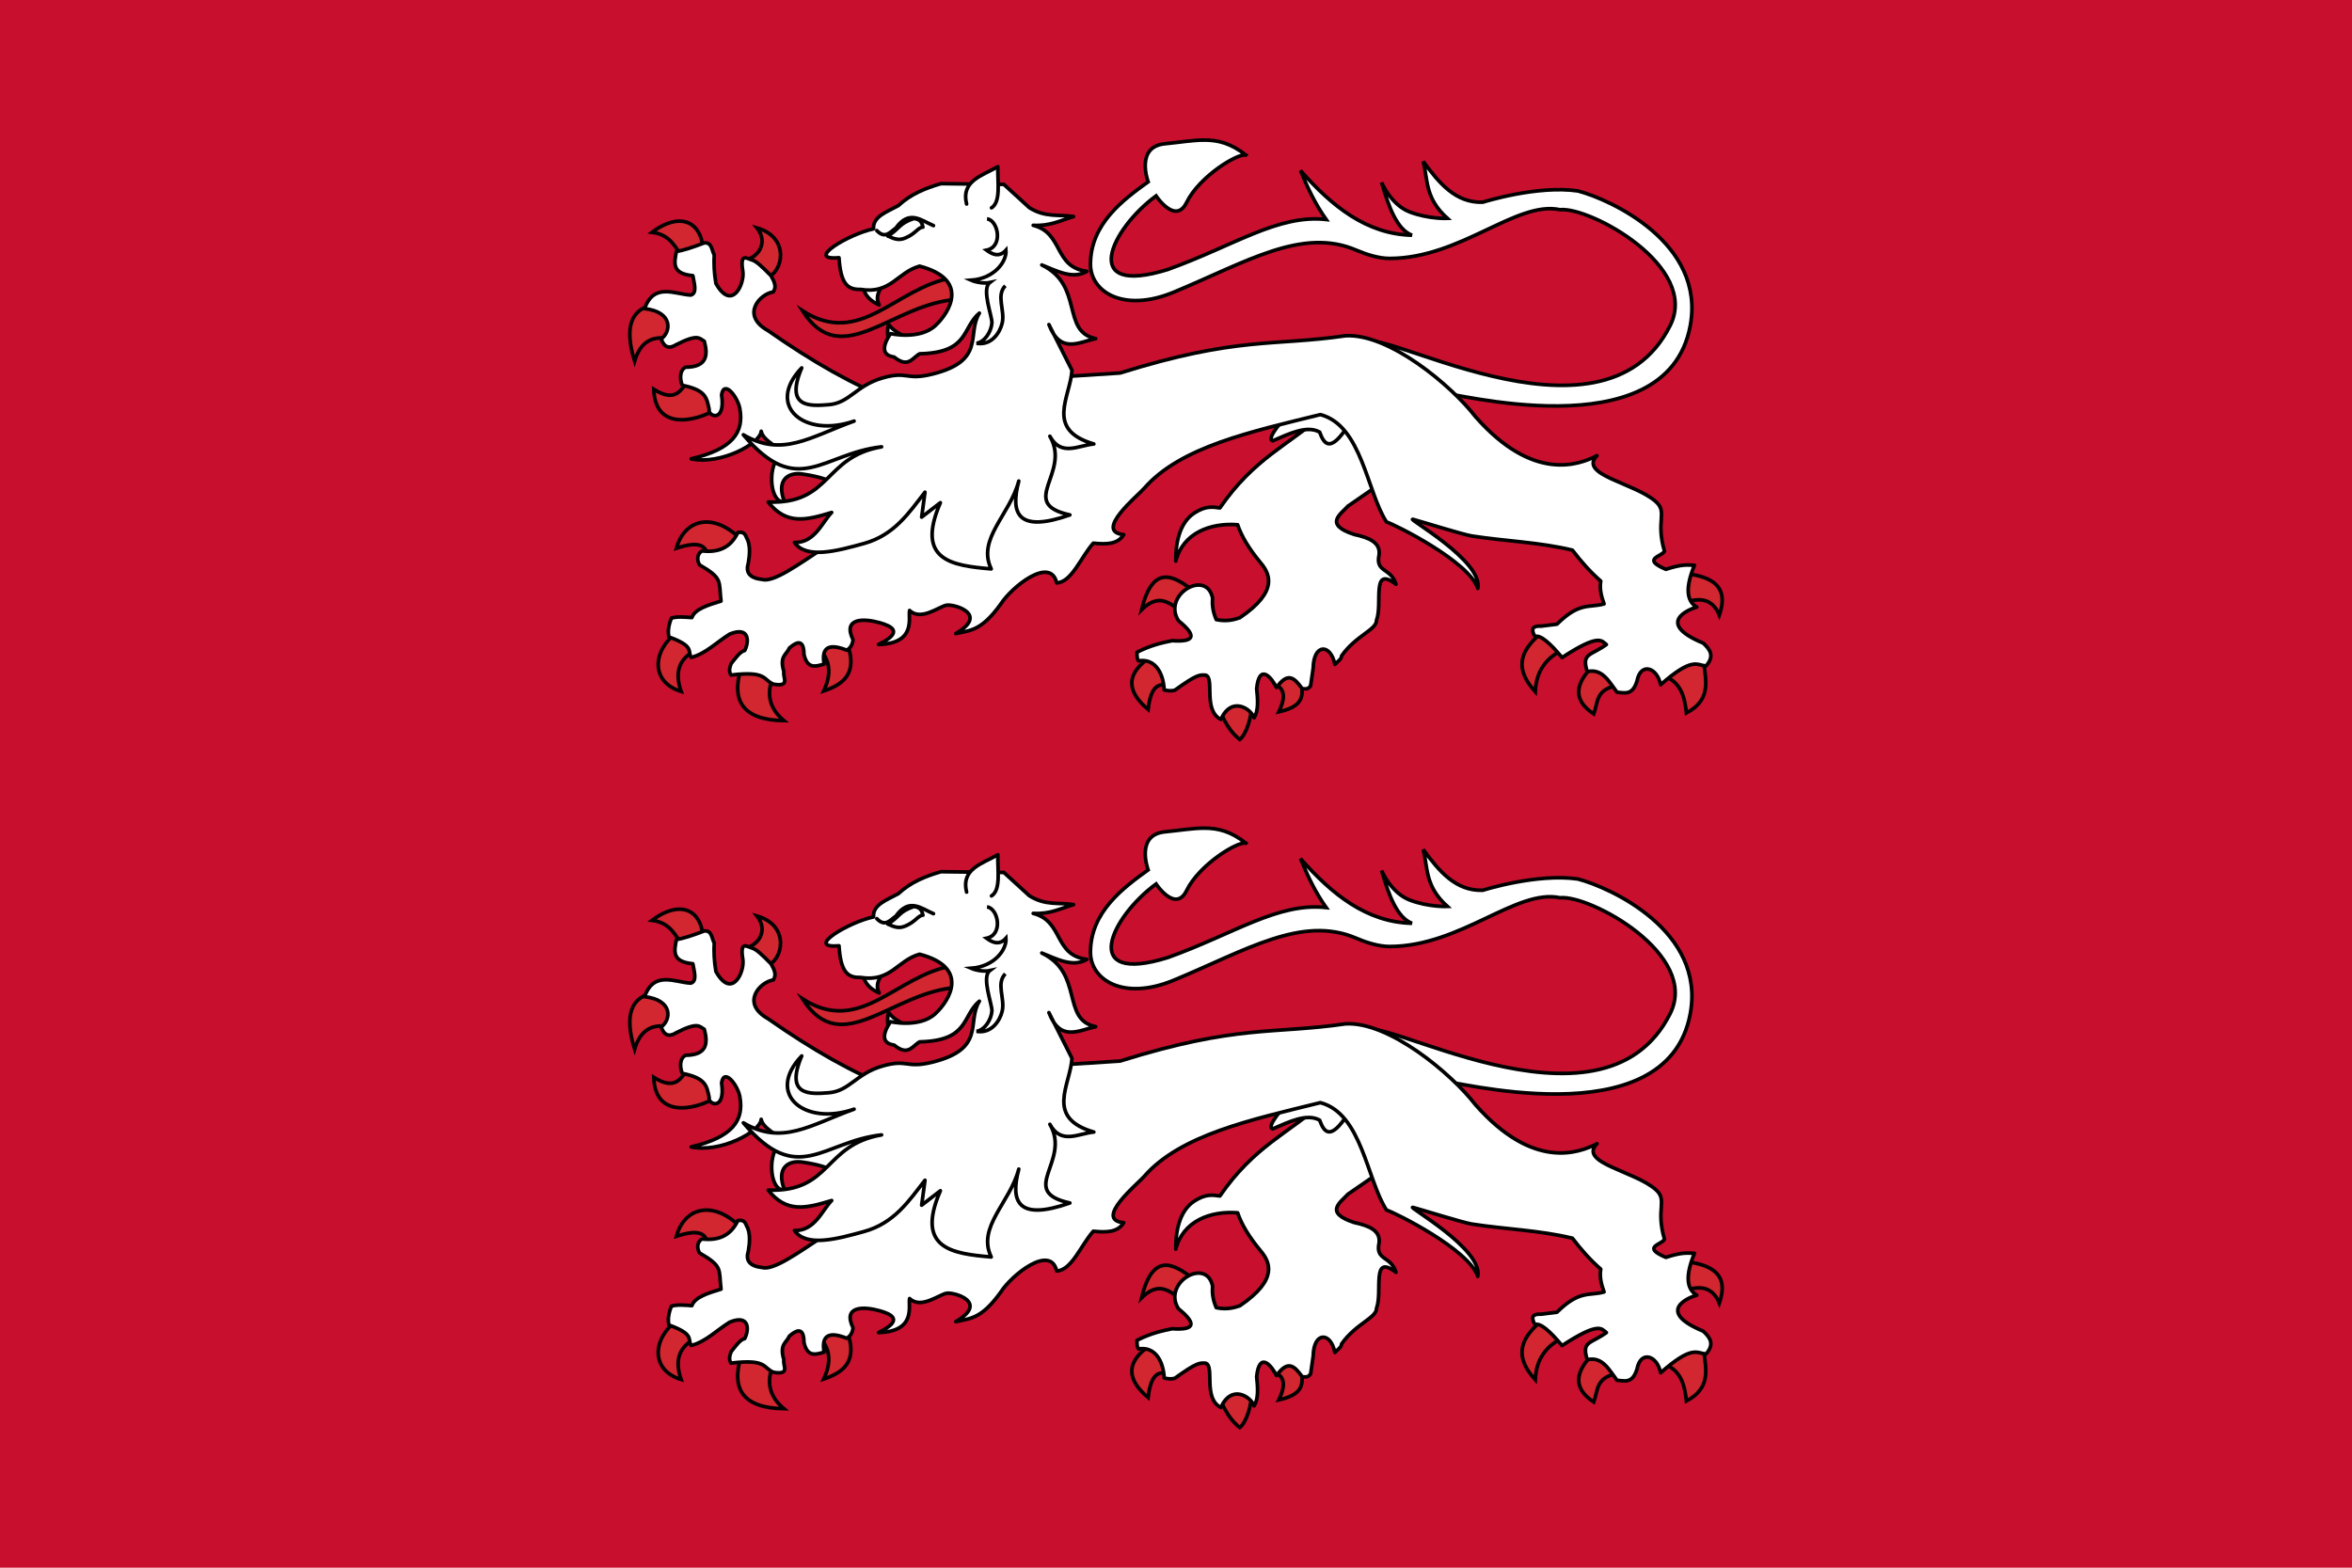 <?xml version="1.0" encoding="UTF-8"?><svg xmlns="http://www.w3.org/2000/svg" viewBox="0 0 324 216"><defs><style>.cls-1,.cls-2,.cls-3,.cls-4,.cls-5,.cls-6{stroke:#000;stroke-width:.5px;}.cls-1,.cls-5{fill:#d22630;stroke-miterlimit:10;}.cls-2,.cls-3,.cls-4{fill:#fff;}.cls-2,.cls-3,.cls-5{fill-rule:evenodd;}.cls-7{fill:#c8102e;}.cls-3,.cls-4{stroke-linecap:round;stroke-linejoin:round;}.cls-6{fill:none;stroke-miterlimit:5.618;}</style></defs><g id="Livello_3"><rect class="cls-7" width="324" height="216"/></g><g id="Livello_5"><g id="Livello_39"><path id="path2307-3" class="cls-2" d="m165.847,19.3c-1.57.004-3.276.3-5.373.509-4.132.412-2.312,5.245-2.312,5.245-3.448,2.489-7.925,5.785-7.947,11.329-.015,3.83,4.553,6.741,11.464,3.876,10.01-4.15,17.688-9,25.15-5.792,1.347.579,3.091,1.143,4.603,1.141,9.826-.015,17.447-8.007,23.465-6.715,4.126-.426,19.246,7.81,15.183,15.946-9.445,18.913-41.711-1.097-42.091,2.634l11.067,6.802c-.098-.611,30.529,8.167,33.785-9.391,2.118-11.419-10.999-17.397-15.467-18.572-5.631-.831-13.117,1.549-13.117,1.549-3.735.124-6.021-2.642-8.201-5.62.659,2.574.213,5.039,3.33,7.849,0,0-2.611.108-5.201-.89-2.59-.998-3.861-4.063-3.861-4.063.998,3.505,2.178,6.513,4.183,7.273-6.232-.143-11.009-3.975-15.355-8.912.982,2.417,2.095,4.716,3.532,6.742-6.651-.72-12.637,3.599-21.835,6.899-12.212,3.78-7.859-5.554-1.594-10.147,0,0,2.674,4.037,4.205.905,1.783-3.647,7.138-6.851,8.171-6.525-2.056-1.627-3.812-2.078-5.784-2.073h-0Zm5.792,2.073c.046.037.088.074.135.112-.027-.052-.069-.09-.135-.112Z"/><g id="g7203-8"><path id="path7195-6" class="cls-1" d="m162.548,84.11c-.184-.093,2.535-1.852,1.987-2.582-2.98-2.408-5.773-3.723-7.281,2.491,2.33-2.289,3.784-.985,5.294.091h-0Z"/><path id="path7197-2" class="cls-1" d="m161.302,94.491c.402.445-.756-6.063-2.697-4.042-3.613,2.364-3.419,4.805-.448,7.302.459-3.845,1.81-3.515,3.145-3.26h-0Z"/><path id="path7199-1" class="cls-1" d="m172.431,97.304c.272-.679-1.075-1.189-2.374-1.222-1.299-.034-2.549.41-2.083,1.638.998,2.554,2.115,3.61,2.818,4.178.516-.396,1.485-2.046,1.639-4.593h0Z"/><path id="path7201-4" class="cls-1" d="m179.326,93.589c.11-1.682-4.798.071-3.745.631s1.793,1.385.576,3.864c4.119-.905,3.06-2.814,3.17-4.496h0Z"/></g><path id="path2770-6" class="cls-4" d="m191.369,64.875l-7.973-10.049-1.471,2.521c-4.304,3.93-9.155,5.755-13.879,12.637-.954-.122-1.91-.344-3.529.709-2.098,1.364-2.585,4.297-2.545,6.617.989-3.902,4.801-5.301,8.517-5.009.51,1.516,1.514,3.248,3.175,5.247,1.179,1.417,2.607,3.859-2.874,7.564-.618.205-1.699.587-3.244.259-.511-1.186-.572-2.118-.509-2.98-.841-4.033-6.959-.449-4.706,3.122,2.797,2.267,1.984,2.959-.866,2.761-1.429.298-2.865.604-4.833,1.586-.012.481-.003.941.204,1.192,3.096-.449,3.532,3.198,3.531,4.01.42.084.821.188,1.456.046,3.108-2.238,3.433-2.132,4.271-2.086,1.266.421-.427,4.799,2.084,6.105,1.472-3.287,4.162-1.465,4.574-.222.609-.942.531-2.442.357-4.019.362-3.521,2.011-1.62,2.733-.16,1.549-2.151,2.426-1.405,3.541.16.767.088.846-.031,1.158-.374l.36-2.491c.047-3.33,2.395-3.399,2.986-.47.397-.453.921-.718.915-1.176,1.982-2.829,4.847-3.592,4.817-4.922.889-2.316-.787-7.629,2.688-4.95-.696-2.307-2.866-1.591-2.334-4.043.225-1.701-1.365-2.386-3.413-2.816-4.28-1.394-1.833-2.816-.877-3.911l3.613-2.489,2.072-2.371v0Z"/><g id="g9884-2"><g id="g8094-9"><path id="path6302-1" class="cls-1" d="m96.858,34.321c.264.668-.411.81-2.651,1.328-1.164-1.391-1.685-3.298-4.398-3.643,3.575-2.688,6.717-1.813,7.049,2.314Z"/><path id="path7189-5" class="cls-1" d="m105.624,38.218c.049,1.48-2.826-1.603-2.974-2.382,1.819-.386,3.241-2.403,1.629-4.433,4.69,1.33,3.504,6.271,1.345,6.816v-0Z"/><path id="path7191-03" class="cls-1" d="m92.038,46.643c2.145.36,1.007-5.208-2.008-4.648s-4.099,2.948-2.61,7.773c.808-2.734,2.474-3.484,4.618-3.124Z"/><path id="path7193-64" class="cls-1" d="m98.651,56.339c-.191-2.986-3.772-5.819-3.924-3.773-.952,1.194-1.694,2.942-4.674,1.068.224,6.438,7.078,3.869,8.598,2.705h-0Z"/></g><path id="path1883-9" class="cls-4" d="m121.714,71.871l3.609-14.072-2.556-2.774c-5.114-1.91-10.807-5.159-16.954-9.459-3.86-2.158-1.11-5.083.701-5.342.495-.687.169-1.408-.303-2.23-1.269-1.297-2.006-1.979-2.6-2.167-.744-.215-1.7-1.028-1.29,1.487.312,1.778-1.496,5.673-3.703,1.734-.238-1.364-.295-2.851-.228-3.926-.366-.65-.304-1.752-1.376-1.656-1.692.661-2.94,1.037-3.839,1.193-.309,1.61-.649,3.042,2.268,3.326.204,1.134.61,2.431-.29,2.67-2.195-.107-5.069-1.759-6.361,1.867,3.95.449,3.668,3.184,2.291,4.172.395,1.159,1.087,1.422,2.078.79,3.023-1.537,3.169-.852,3.859-.468.556,2.014.3,3.555-2.564,3.578-.673.269-.924,1.314-.476,2.493,3.307.66,3.37,1.751,3.721,3.347-.245.889,2.293,1.948,1.699-2.043.351-2.126,2.234.325,2.519,1.919.584,3.259-.992,5.573-6.711,6.91,4.036.87,9.541-2.097,9.652-3.8.298,1.665,3.561,2.295,2.258,3.735-1.317,1.455-1.072,6.164.951,6.005-1.238-3.215.677-4.108,2.461-3.844,8.628,1.279,3.439,3.99,1.887,4.993l5.725,1.417,3.573.145Z"/></g><path id="path3526-29-9" class="cls-3" d="m175.312,60.741c2.341-1.013,4.728-2.176,6.474-1.208.635,1.744,1.49,2.807,3.836-.749l-3.883-2.429-5.413,1.998c-1.283,1.586-1.453,2.241-1.014,2.387h-0Z"/><g id="g3690-2"><g id="g1896-9"><path id="path1888-3" class="cls-1" d="m93.201,87.176c-3.304,2.436-3.645,6.788.632,8.096-.95-2.709-.226-4.509,1.847-5.577"/><path id="path1890-4" class="cls-1" d="m102.147,91.87c-1.562,4.824.326,7.339,5.846,7.425-2.193-1.827-2.387-3.908-1.46-6.133"/><path id="path1892-40" class="cls-1" d="m116.698,88.652c1.496,4.076-.445,5.626-3.231,6.555,1.139-2.406.794-4.171-.387-5.574"/><path id="path1894-5" class="cls-1" d="m101.961,74.238c-3.518-3.563-7.593-2.914-8.783,1.298,3.124-1.035,4.03-.341,4.257.883"/></g><g id="g2799-96"><path id="path2791-3" class="cls-1" d="m212.55,87.009c-2.623,2.203-4.393,4.618-1.063,8.301.134-2.809,1.477-4.703,3.874-5.801"/><path id="path2793-4" class="cls-1" d="m219.374,91.812c-2.366,2.406-2.755,4.634.179,6.563.576-1.581.242-3.553,3.55-3.963"/><path id="path2795-28" class="cls-1" d="m229.22,93.123c2.388.908,2.852,2.944,3.091,5.112,3.697-1.953,2.547-4.817,2.331-7.505"/><path id="path2797-87" class="cls-1" d="m232.352,82.936c2.006-.632,3.632-.332,4.498,1.831,1.371-3.987-1.003-5.3-4.604-5.736"/></g><path id="path13442-5" class="cls-4" d="m145.564,80.312c2.069-.079,3.336-3.563,5.048-5.474,1.799.18,3.36.172,4.191-1.177-4.183-.382,1.926-5.355,2.794-6.356,5-5.763,14.827-7.839,24.291-10.181,5.722,1.5,6.414,10.672,9.112,14.798,1.075.311,11.369,5.42,12.573,9.152.78-3.786-10.055-9.823-8.918-9.516s6.925,2.108,8.079,2.289c4.619.722,9.317.852,13.875,1.953,1.154,1.522,2.419,2.966,3.899,4.259-.187,1.127.103,2.144.46,3.147-2.008.583-3.351-.321-6.492,2.796l-2.154.267c-1.409-.074-1.363.572-.875,1.437.732-.281,2.056.873,3.737,2.891,5.152-3.377,5.441-2.294,6.104-1.788-2.246,1.602-3.428,1.159-2.642,3.73,2.112-.479,3,1.392,4.11,2.84,1.014.051,2.104.524,2.744-1.53.496-2.667,2.804-1.889,3.256.493,4.358-3.829,4.937-2.727,6.248-2.581,1.227-1.359.572-2.287-.377-3.149-6.608-2.745-2.062-4.642-.884-4.964-1.499-.863-1.539-2.837-.323-5.769-.956-.016-1.626-.196-3.934.564-3.413-1.44-.575-1.741-.193-2.489-1.26-4.284.495-5.35-1.226-6.867-2.902-2.557-10.692-3.653-8.07-6.307-2.478,1.279-8.807,3.688-16.775-5.404-3.317-4.274-11.916-11.483-17.887-11.111-9.898,1.452-14.85.064-31.038,5.127l-25.812,1.659-6.175.709c.447,11.483-2.175,17.311-5.906,20.195-.184.142-2.627,1.34-2.818,1.465-3.731,2.441-7.027,4.86-8.607,4.42-1.788-.199-2.29-1.02-1.891-2.276.177-1.099.28-2.182-.086-3.157-.307-.463-.252-1.214-1.359-1.044-1.003,2.153-2.743,2.795-4.919,2.545-.534.252-.854,1.047-.363,1.922,3.285,1.889,2.625,2.248,2.963,4.991-1.813.553-3.622,1.108-4.012,2.271-1.007-.067-2.04-.171-2.825.077-.37.921-.525,1.792-.345,2.587,3.579,1.297,2.534,1.952,3.07,2.826,1.982-.497,3.55-2.132,5.316-3.221,2.781-1.128,2.662,1.11,2.057,2.272-.634.131-1.247,1.033-1.863,1.797-.36.893-.207,1.244-.04,1.581,5.022-.612,4.41.666,5.854,1.254,2.438.43,1.231-1,1.45-1.702-.653-2.194.363-2.337.743-3.263.738-.652,2.015-1.559,2.019.86.461,2.06,1.628,1.672,2.78,1.338-.43-2.429.788-2.843,3.107-1.914.442-.244.78-.65.875-1.437-1.465-3.022,1.441-2.977,3.677-2.345,1.546.437,3.442,1.253-.168,2.998,5.238-.137,4.078-3.702,4.279-4.689,1.541,1.466,3.922-.449,5.052-.72.931-.223,6.024,1.173,1.306,3.906,2.133-.449,3.571-.451,6.173-4.027,1.523-2.404,6.881-6.699,7.735-2.954v-0l0.0 0Z"/></g><g id="g3066"><path id="path2476-08" class="cls-3" d="m122.409,47.53c-.009-.948-.285-1.572-.018-2.857.813,1.139,2.035,1.503,3.087,2.19"/><path id="path3447-39" class="cls-5" d="m131.148,38.282c-7.779,1.329-12.607,9.678-20.604,4.534,5.423,8.551,12.375-1.1,21.46-1.574l-.856-2.96Z"/><path id="path2474-3" class="cls-3" d="m118.869,39.559c.26,1.144,1.046,1.936,2.24,2.453-.717-1.397.355-2.376.954-3.465"/><path id="path2462-9" class="cls-3" d="m127.42,67.815l-.458,3.437,2.58-1.991c-3.478,7.983,1.632,8.665,7.005,9.125-2.001-4.129,2.584-7.458,3.796-12.108-1.216,4.587-.07,7.164,7.04,4.668-7.333-1.605.237-5.749-2.758-10.842,1.552,2.855,3.936,1.257,6.057,1.067-6.778-1.969-3.23-6.468-3.01-10.152l-3.177-6.302c1.564,4.087,4.103,2.435,6.447,1.936-4.802-.968-1.598-7.333-7.427-10.146,2.121.843,4.271,2.022,6.216.874-4.613-.576-3.186-5.262-7.403-6.337,2.379.13,3.812-.701,5.562-1.209-2.014-.334-3.842.191-6.09-1.219l-3.51-3.21-8.66-.104c-2.149.623-4.194,1.452-5.871,3.024-1.561.863-3.562,1.51-3.421,3.207-3.33.678-9.62,4.386-4.761,3.974.226,3.474,1.09,4.423,2.957,4.363,4.191.691,5.072-2.355,8.143-3.2,6.909,1.815,4.184,6.32,2.181,8.187-2.177,2.029-6.187,1.106-6.187,1.106-1.258,1.915-1.091,2.992.501,3.228,1.955,1.594,2.52.091,3.519-.447,6.857-.149,5.806-3.599,8.224-5.601-1.795,2.891.941,6.532-6.413,8.386-3.798.959-3.42-.488-7.007.569-3.587,1.058-4.488,3.444-7.34,3.661-2.549.194-6.072.485-3.714-5.073-5.064,5.291.428,9.705,7.217,7.331-6.101,2.201-9.885,5.038-15.258,1.886,7.515,8.911,10.939,2.549,19.042,1.662-8.03,1.384-6.88,7.923-15.622,7.606,2.52,3.187,5.214,2.515,8.749,1.436-1.296,1.306-2.322,4.219-5.128,4.134,1.62,2.332,5.89,1.161,9.573.144,4.19-1.156,6.217-4.26,8.406-7.071h0v-0Z"/><path id="path2472-67" class="cls-3" d="m133.154,28.112c-.807-3.202,2.158-3.903,4.305-5.147-.058,2.129.449,4.831-.876,5.673"/><path id="path3449-9" class="cls-3" d="m120.785,31.769c1.164,1.219,1.841.19,2.624-.345,1.862-2.604,3.498-1.033,5.182-.339"/><path id="path3451-9" class="cls-3" d="m122.292,32.517c1.027.477,1.628.63,2.469.25,1.373-.572,1.71-1.448,2.379-1.472-.123-.565-.303-1.098-1.253-1.189-2.114.707-1.934,1.434-3.595,2.411h0Z"/><path id="path3613" class="cls-6" d="m135.965,30.155c1.511.16,2.307,3.818-.059,4.315.649.472,1.678,1.113,2.671,0,.126,1.532-1.552,3.896-4.8,4.139.738.323,1.893.469,2.569.323-1.177.901.364,4.702.294,5.577-.097,1.195-.972,2.598-2.113,2.789,2.047.35,3.221-1.458,3.529-2.778.412-1.762-.88-3.815.434-5.147"/></g><path id="path2307-3-2" class="cls-2" d="m165.847,114.103c-1.57.004-3.276.3-5.373.509-4.132.412-2.312,5.245-2.312,5.245-3.448,2.489-7.925,5.785-7.947,11.329-.015,3.83,4.553,6.741,11.464,3.876,10.01-4.15,17.688-9,25.15-5.792,1.347.579,3.091,1.143,4.603,1.141,9.826-.015,17.447-8.007,23.465-6.715,4.126-.425,19.246,7.81,15.183,15.946-9.445,18.913-41.711-1.097-42.091,2.634l11.067,6.802c-.098-.611,30.529,8.167,33.785-9.391,2.118-11.419-10.999-17.397-15.467-18.572-5.631-.831-13.117,1.549-13.117,1.549-3.735.124-6.021-2.642-8.201-5.62.659,2.574.213,5.039,3.33,7.85,0,0-2.611.108-5.201-.89-2.59-.998-3.861-4.063-3.861-4.063.998,3.505,2.178,6.513,4.183,7.273-6.232-.143-11.009-3.975-15.355-8.912.982,2.417,2.095,4.716,3.532,6.742-6.651-.72-12.637,3.599-21.835,6.899-12.212,3.78-7.859-5.554-1.594-10.147,0,0,2.674,4.037,4.205.905,1.783-3.647,7.138-6.851,8.171-6.525-2.056-1.627-3.812-2.078-5.784-2.073h-0Zm5.792,2.073c.046.037.088.074.135.112-.027-.052-.069-.09-.135-.112Z"/><g id="g7203-8-2"><path id="path7195-6-2" class="cls-1" d="m162.548,178.913c-.184-.093,2.535-1.852,1.987-2.582-2.98-2.408-5.773-3.723-7.281,2.491,2.33-2.289,3.784-.985,5.294.091h-0Z"/><path id="path7197-2-2" class="cls-1" d="m161.302,189.294c.402.445-.756-6.063-2.697-4.042-3.613,2.364-3.419,4.805-.448,7.302.459-3.845,1.81-3.515,3.145-3.26h-0Z"/><path id="path7199-1-2" class="cls-1" d="m172.431,192.107c.272-.679-1.075-1.189-2.374-1.222-1.299-.034-2.549.41-2.083,1.638.998,2.554,2.115,3.61,2.818,4.178.516-.396,1.485-2.046,1.639-4.593h0Z"/><path id="path7201-4-2" class="cls-1" d="m179.326,188.391c.11-1.682-4.798.071-3.745.631s1.793,1.385.576,3.864c4.119-.905,3.06-2.814,3.17-4.496h0Z"/></g><path id="path2770-6-2" class="cls-4" d="m191.369,159.678l-7.973-10.049-1.471,2.521c-4.304,3.93-9.155,5.755-13.879,12.637-.954-.122-1.91-.344-3.529.709-2.098,1.364-2.585,4.297-2.545,6.617.989-3.902,4.801-5.301,8.517-5.009.51,1.516,1.514,3.248,3.175,5.247,1.179,1.417,2.607,3.859-2.874,7.564-.618.205-1.699.587-3.244.259-.511-1.186-.572-2.118-.509-2.98-.841-4.033-6.959-.449-4.706,3.122,2.797,2.267,1.984,2.959-.866,2.761-1.429.298-2.865.604-4.833,1.586-.012.481-.003.941.204,1.192,3.096-.449,3.532,3.198,3.531,4.01.42.084.821.188,1.456.046,3.108-2.238,3.433-2.132,4.271-2.086,1.266.421-.427,4.799,2.084,6.105,1.472-3.287,4.162-1.465,4.574-.222.609-.942.531-2.442.357-4.019.362-3.521,2.011-1.62,2.733-.16,1.549-2.151,2.426-1.405,3.541.16.767.088.846-.031,1.158-.374l.36-2.491c.047-3.33,2.395-3.399,2.986-.47.397-.453.921-.718.915-1.176,1.982-2.829,4.847-3.592,4.817-4.922.889-2.316-.787-7.629,2.688-4.95-.696-2.307-2.866-1.591-2.334-4.043.225-1.701-1.365-2.386-3.413-2.816-4.28-1.394-1.833-2.816-.877-3.911l3.613-2.489,2.072-2.371v0Z"/><g id="g9884-2-2"><g id="g8094-9-2"><path id="path6302-1-2" class="cls-1" d="m96.858,129.123c.264.668-.411.81-2.651,1.328-1.164-1.391-1.685-3.298-4.398-3.643,3.575-2.688,6.717-1.813,7.049,2.314Z"/><path id="path7189-5-2" class="cls-1" d="m105.624,133.021c.049,1.48-2.826-1.603-2.974-2.382,1.819-.386,3.241-2.403,1.629-4.433,4.69,1.33,3.504,6.271,1.345,6.816v-0Z"/><path id="path7191-03-2" class="cls-1" d="m92.038,141.445c2.145.36,1.007-5.208-2.008-4.648s-4.099,2.948-2.61,7.773c.808-2.734,2.474-3.484,4.618-3.124Z"/><path id="path7193-64-2" class="cls-1" d="m98.651,151.142c-.191-2.986-3.772-5.819-3.924-3.773-.952,1.194-1.694,2.942-4.674,1.068.224,6.438,7.078,3.869,8.598,2.705h-0Z"/></g><path id="path1883-9-2" class="cls-4" d="m121.714,166.674l3.609-14.072-2.556-2.774c-5.114-1.91-10.807-5.159-16.954-9.459-3.86-2.158-1.11-5.083.701-5.342.495-.687.169-1.408-.303-2.23-1.269-1.297-2.006-1.979-2.6-2.167-.744-.215-1.7-1.028-1.29,1.487.312,1.778-1.496,5.673-3.703,1.734-.238-1.364-.295-2.851-.228-3.926-.366-.65-.304-1.752-1.376-1.656-1.692.661-2.94,1.037-3.839,1.193-.309,1.61-.649,3.042,2.268,3.326.204,1.134.61,2.431-.29,2.67-2.195-.107-5.069-1.759-6.361,1.867,3.95.449,3.668,3.184,2.291,4.172.395,1.159,1.087,1.422,2.078.79,3.023-1.537,3.169-.852,3.859-.468.556,2.014.3,3.555-2.564,3.578-.673.269-.924,1.314-.476,2.493,3.307.66,3.37,1.751,3.721,3.347-.245.889,2.293,1.948,1.699-2.043.351-2.126,2.234.325,2.519,1.919.584,3.259-.992,5.573-6.711,6.91,4.036.87,9.541-2.097,9.652-3.8.298,1.665,3.561,2.295,2.258,3.735-1.317,1.455-1.072,6.164.951,6.005-1.238-3.215.677-4.108,2.461-3.844,8.628,1.279,3.439,3.99,1.887,4.993l5.725,1.417,3.573.145Z"/></g><path id="path3526-29-9-2" class="cls-3" d="m175.312,155.544c2.341-1.013,4.728-2.176,6.474-1.208.635,1.744,1.49,2.807,3.836-.749l-3.883-2.429-5.413,1.998c-1.283,1.586-1.453,2.241-1.014,2.387h-0Z"/><g id="g3690-2-2"><g id="g1896-9-2"><path id="path1888-3-2" class="cls-1" d="m93.201,181.978c-3.304,2.436-3.645,6.788.632,8.096-.95-2.709-.226-4.509,1.847-5.577"/><path id="path1890-4-2" class="cls-1" d="m102.147,186.673c-1.562,4.824.326,7.339,5.846,7.425-2.193-1.827-2.387-3.908-1.46-6.133"/><path id="path1892-40-2" class="cls-1" d="m116.698,183.455c1.496,4.076-.445,5.626-3.231,6.555,1.139-2.406.794-4.171-.387-5.574"/><path id="path1894-5-2" class="cls-1" d="m101.961,169.041c-3.518-3.563-7.593-2.914-8.783,1.298,3.124-1.035,4.03-.341,4.257.883"/></g><g id="g2799-96-2"><path id="path2791-3-2" class="cls-1" d="m212.55,181.812c-2.623,2.203-4.393,4.618-1.063,8.301.134-2.809,1.477-4.703,3.874-5.801"/><path id="path2793-4-2" class="cls-1" d="m219.374,186.614c-2.366,2.406-2.755,4.634.179,6.563.576-1.581.242-3.553,3.55-3.963"/><path id="path2795-28-2" class="cls-1" d="m229.22,187.926c2.388.908,2.852,2.944,3.091,5.112,3.697-1.953,2.547-4.817,2.331-7.505"/><path id="path2797-87-2" class="cls-1" d="m232.352,177.739c2.006-.632,3.632-.332,4.498,1.831,1.371-3.987-1.003-5.3-4.604-5.736"/></g><path id="path13442-5-2" class="cls-4" d="m145.564,175.115c2.069-.079,3.336-3.563,5.048-5.474,1.799.18,3.36.172,4.191-1.177-4.183-.382,1.926-5.355,2.794-6.356,5-5.763,14.827-7.839,24.291-10.181,5.722,1.5,6.414,10.672,9.112,14.798,1.075.311,11.369,5.42,12.573,9.152.78-3.786-10.055-9.823-8.918-9.516s6.925,2.108,8.079,2.289c4.619.722,9.317.852,13.875,1.953,1.154,1.522,2.419,2.966,3.899,4.259-.187,1.127.103,2.144.46,3.147-2.008.583-3.351-.321-6.492,2.796l-2.154.267c-1.409-.074-1.363.572-.875,1.437.732-.281,2.056.873,3.737,2.891,5.152-3.377,5.441-2.294,6.104-1.788-2.246,1.602-3.428,1.159-2.642,3.73,2.112-.479,3,1.392,4.11,2.84,1.014.051,2.104.524,2.744-1.53.496-2.667,2.804-1.889,3.256.493,4.358-3.829,4.937-2.727,6.248-2.581,1.227-1.359.572-2.287-.377-3.149-6.608-2.745-2.062-4.642-.884-4.964-1.499-.863-1.539-2.837-.323-5.769-.956-.016-1.626-.196-3.934.564-3.413-1.44-.575-1.741-.193-2.489-1.26-4.284.495-5.35-1.226-6.867-2.902-2.557-10.692-3.653-8.07-6.307-2.478,1.279-8.807,3.688-16.775-5.404-3.317-4.274-11.916-11.483-17.887-11.111-9.898,1.452-14.85.064-31.038,5.127l-25.812,1.659-6.175.709c.447,11.483-2.175,17.311-5.906,20.195-.184.142-2.627,1.34-2.818,1.465-3.731,2.441-7.027,4.86-8.607,4.42-1.788-.199-2.29-1.02-1.891-2.276.177-1.099.28-2.182-.086-3.157-.307-.463-.252-1.214-1.359-1.044-1.003,2.153-2.743,2.795-4.919,2.545-.534.252-.854,1.047-.363,1.922,3.285,1.889,2.625,2.248,2.963,4.991-1.813.553-3.622,1.108-4.012,2.271-1.007-.067-2.04-.171-2.825.077-.37.921-.525,1.792-.345,2.587,3.579,1.297,2.534,1.952,3.07,2.826,1.982-.497,3.55-2.132,5.316-3.221,2.781-1.128,2.662,1.11,2.057,2.272-.634.131-1.247,1.033-1.863,1.797-.36.893-.207,1.244-.04,1.581,5.022-.612,4.41.666,5.854,1.254,2.438.43,1.231-1,1.45-1.702-.653-2.194.363-2.337.743-3.263.738-.652,2.015-1.559,2.019.86.461,2.06,1.628,1.672,2.78,1.338-.43-2.429.788-2.843,3.107-1.914.442-.244.78-.65.875-1.437-1.465-3.022,1.441-2.977,3.677-2.345,1.546.437,3.442,1.253-.168,2.998,5.238-.137,4.078-3.702,4.279-4.689,1.541,1.466,3.922-.449,5.052-.72.931-.223,6.024,1.173,1.306,3.906,2.133-.449,3.571-.451,6.173-4.027,1.523-2.404,6.881-6.699,7.735-2.954v-0l0.0 0Z"/></g><g id="g3066-2"><path id="path2476-08-2" class="cls-3" d="m122.409,142.333c-.009-.948-.285-1.572-.018-2.857.813,1.139,2.035,1.503,3.087,2.19"/><path id="path3447-39-2" class="cls-5" d="m131.148,133.085c-7.779,1.329-12.607,9.678-20.604,4.534,5.423,8.551,12.375-1.1,21.46-1.574l-.856-2.96Z"/><path id="path2474-3-2" class="cls-3" d="m118.869,134.362c.26,1.144,1.046,1.936,2.24,2.453-.717-1.397.355-2.376.954-3.465"/><path id="path2462-9-2" class="cls-3" d="m127.42,162.618l-.458,3.437,2.58-1.991c-3.478,7.983,1.632,8.665,7.005,9.125-2.001-4.129,2.584-7.458,3.796-12.108-1.216,4.587-.07,7.164,7.04,4.668-7.333-1.605.237-5.749-2.758-10.842,1.552,2.855,3.936,1.257,6.057,1.067-6.778-1.969-3.23-6.468-3.01-10.152l-3.177-6.302c1.564,4.087,4.103,2.435,6.447,1.936-4.802-.968-1.598-7.333-7.427-10.146,2.121.843,4.271,2.022,6.216.874-4.613-.576-3.186-5.262-7.403-6.337,2.379.13,3.812-.701,5.562-1.209-2.014-.334-3.842.191-6.09-1.219l-3.51-3.21-8.66-.104c-2.149.623-4.194,1.452-5.871,3.024-1.561.863-3.562,1.51-3.421,3.207-3.33.678-9.62,4.386-4.761,3.974.226,3.474,1.09,4.423,2.957,4.363,4.191.691,5.072-2.355,8.143-3.2,6.909,1.815,4.184,6.32,2.181,8.187-2.177,2.029-6.187,1.106-6.187,1.106-1.258,1.915-1.091,2.992.501,3.228,1.955,1.594,2.52.091,3.519-.447,6.857-.149,5.806-3.599,8.224-5.601-1.795,2.891.941,6.532-6.413,8.386-3.798.959-3.42-.488-7.007.569-3.587,1.058-4.488,3.444-7.34,3.661-2.549.194-6.072.485-3.714-5.073-5.064,5.291.428,9.705,7.217,7.331-6.101,2.201-9.885,5.038-15.258,1.886,7.515,8.911,10.939,2.549,19.042,1.662-8.03,1.384-6.88,7.923-15.622,7.606,2.52,3.187,5.214,2.515,8.749,1.436-1.296,1.306-2.322,4.219-5.128,4.134,1.62,2.332,5.89,1.161,9.573.144,4.19-1.156,6.217-4.26,8.406-7.071h0v-0Z"/><path id="path2472-67-2" class="cls-3" d="m133.154,122.915c-.807-3.202,2.158-3.903,4.305-5.147-.058,2.129.449,4.831-.876,5.673"/><path id="path3449-9-2" class="cls-3" d="m120.785,126.572c1.164,1.219,1.841.19,2.624-.345,1.862-2.604,3.498-1.033,5.182-.339"/><path id="path3451-9-2" class="cls-3" d="m122.292,127.319c1.027.477,1.628.63,2.469.25,1.373-.572,1.71-1.448,2.379-1.472-.123-.565-.303-1.098-1.253-1.189-2.114.707-1.934,1.434-3.595,2.411v0Z"/><path id="path3613-2" class="cls-6" d="m135.965,124.958c1.511.16,2.307,3.818-.059,4.315.649.472,1.678,1.113,2.671,0,.126,1.532-1.552,3.896-4.8,4.139.738.323,1.893.469,2.569.323-1.177.901.364,4.702.294,5.577-.097,1.195-.972,2.598-2.113,2.789,2.047.35,3.221-1.458,3.529-2.778.412-1.762-.88-3.815.434-5.147"/></g></g></g></svg>
